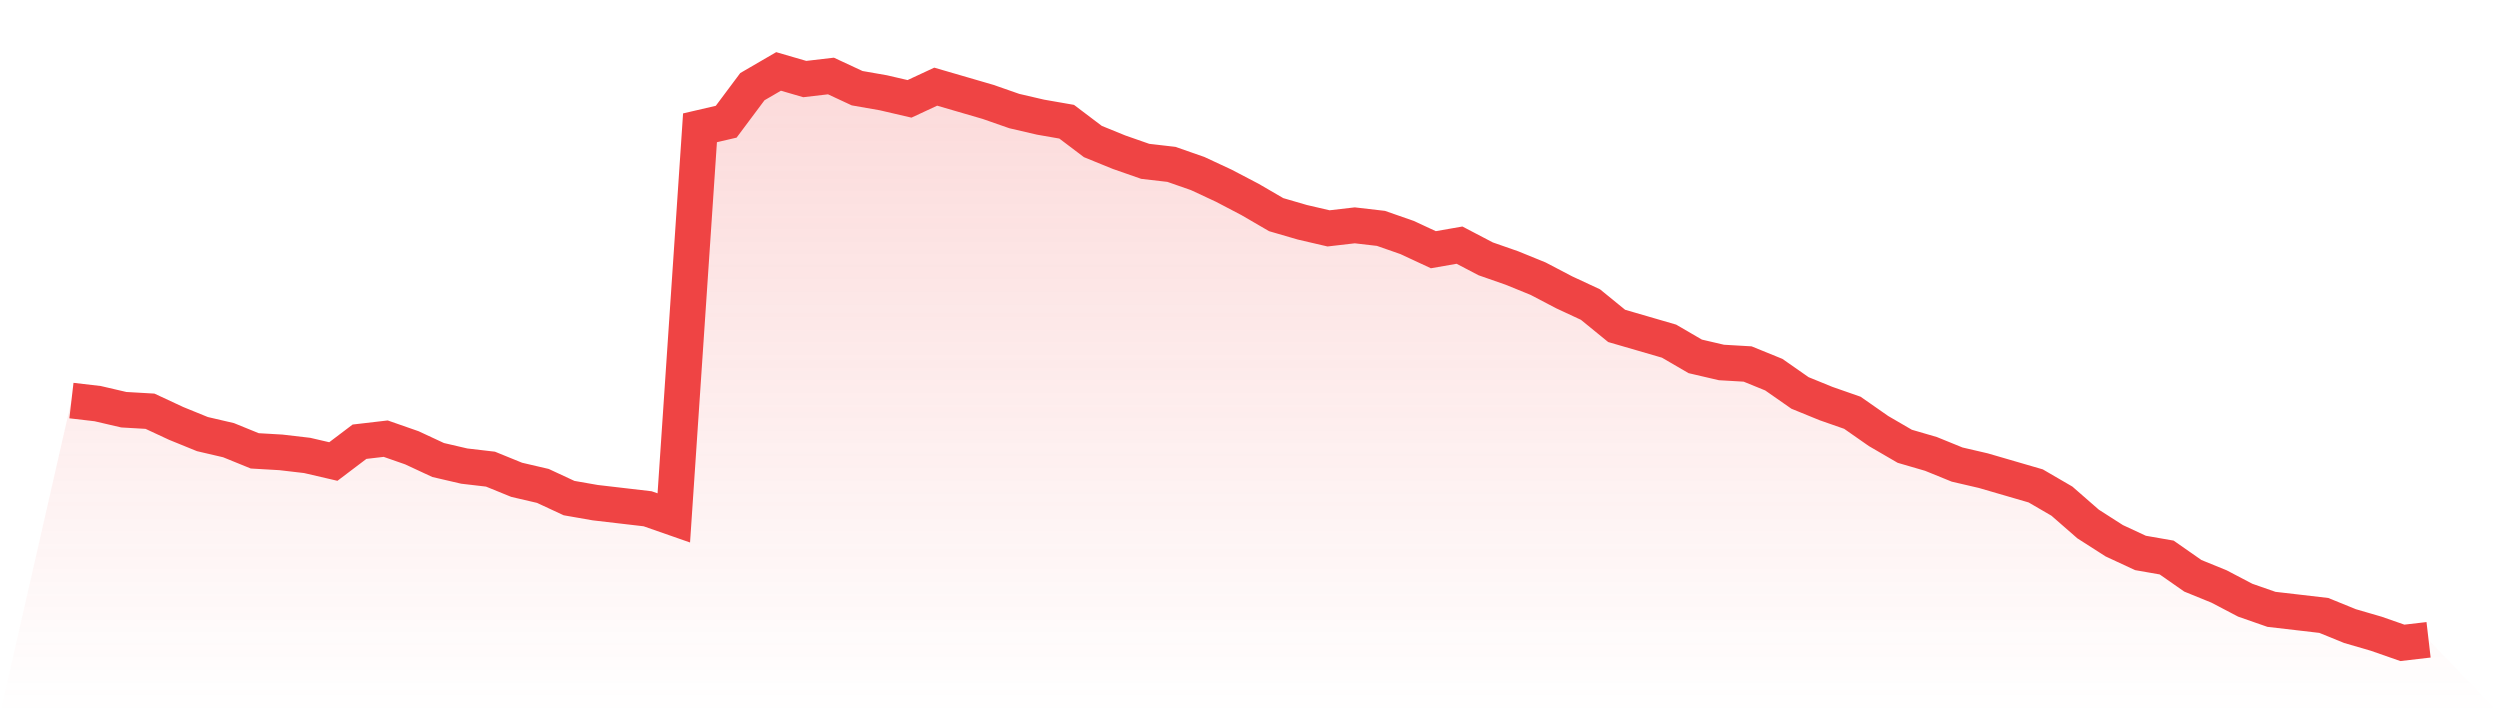 <svg viewBox="0 0 140 40" xmlns="http://www.w3.org/2000/svg">
<defs>
<linearGradient id="gradient" x1="0" x2="0" y1="0" y2="1">
<stop offset="0%" stop-color="#ef4444" stop-opacity="0.2"/>
<stop offset="100%" stop-color="#ef4444" stop-opacity="0"/>
</linearGradient>
</defs>
<path d="M4,22.432 L4,22.432 L5.467,22.603 L6.933,22.944 L8.4,23.029 L9.867,23.712 L11.333,24.309 L12.8,24.651 L14.267,25.248 L15.733,25.333 L17.2,25.504 L18.667,25.845 L20.133,24.736 L21.6,24.565 L23.067,25.077 L24.533,25.76 L26,26.101 L27.467,26.272 L28.933,26.869 L30.4,27.211 L31.867,27.893 L33.333,28.149 L34.8,28.32 L36.267,28.491 L37.733,29.003 L39.2,7.157 L40.667,6.816 L42.133,4.853 L43.6,4 L45.067,4.427 L46.533,4.256 L48,4.939 L49.467,5.195 L50.933,5.536 L52.4,4.853 L53.867,5.28 L55.333,5.707 L56.8,6.219 L58.267,6.56 L59.733,6.816 L61.2,7.925 L62.667,8.523 L64.133,9.035 L65.6,9.205 L67.067,9.717 L68.533,10.4 L70,11.168 L71.467,12.021 L72.933,12.448 L74.4,12.789 L75.867,12.619 L77.333,12.789 L78.8,13.301 L80.267,13.984 L81.733,13.728 L83.2,14.496 L84.667,15.008 L86.133,15.605 L87.6,16.373 L89.067,17.056 L90.533,18.251 L92,18.677 L93.467,19.104 L94.933,19.957 L96.4,20.299 L97.867,20.384 L99.333,20.981 L100.8,22.005 L102.267,22.603 L103.733,23.115 L105.2,24.139 L106.667,24.992 L108.133,25.419 L109.6,26.016 L111.067,26.357 L112.533,26.784 L114,27.211 L115.467,28.064 L116.933,29.344 L118.4,30.283 L119.867,30.965 L121.333,31.221 L122.8,32.245 L124.267,32.843 L125.733,33.611 L127.2,34.123 L128.667,34.293 L130.133,34.464 L131.6,35.061 L133.067,35.488 L134.533,36 L136,35.829 L140,40 L0,40 z" fill="url(#gradient)"/>
<path d="M4,22.432 L4,22.432 L5.467,22.603 L6.933,22.944 L8.4,23.029 L9.867,23.712 L11.333,24.309 L12.8,24.651 L14.267,25.248 L15.733,25.333 L17.2,25.504 L18.667,25.845 L20.133,24.736 L21.6,24.565 L23.067,25.077 L24.533,25.76 L26,26.101 L27.467,26.272 L28.933,26.869 L30.4,27.211 L31.867,27.893 L33.333,28.149 L34.8,28.32 L36.267,28.491 L37.733,29.003 L39.2,7.157 L40.667,6.816 L42.133,4.853 L43.6,4 L45.067,4.427 L46.533,4.256 L48,4.939 L49.467,5.195 L50.933,5.536 L52.4,4.853 L53.867,5.28 L55.333,5.707 L56.8,6.219 L58.267,6.56 L59.733,6.816 L61.2,7.925 L62.667,8.523 L64.133,9.035 L65.6,9.205 L67.067,9.717 L68.533,10.4 L70,11.168 L71.467,12.021 L72.933,12.448 L74.4,12.789 L75.867,12.619 L77.333,12.789 L78.8,13.301 L80.267,13.984 L81.733,13.728 L83.2,14.496 L84.667,15.008 L86.133,15.605 L87.6,16.373 L89.067,17.056 L90.533,18.251 L92,18.677 L93.467,19.104 L94.933,19.957 L96.4,20.299 L97.867,20.384 L99.333,20.981 L100.8,22.005 L102.267,22.603 L103.733,23.115 L105.2,24.139 L106.667,24.992 L108.133,25.419 L109.6,26.016 L111.067,26.357 L112.533,26.784 L114,27.211 L115.467,28.064 L116.933,29.344 L118.4,30.283 L119.867,30.965 L121.333,31.221 L122.8,32.245 L124.267,32.843 L125.733,33.611 L127.2,34.123 L128.667,34.293 L130.133,34.464 L131.6,35.061 L133.067,35.488 L134.533,36 L136,35.829" fill="none" stroke="#ef4444" stroke-width="2"/>
</svg>